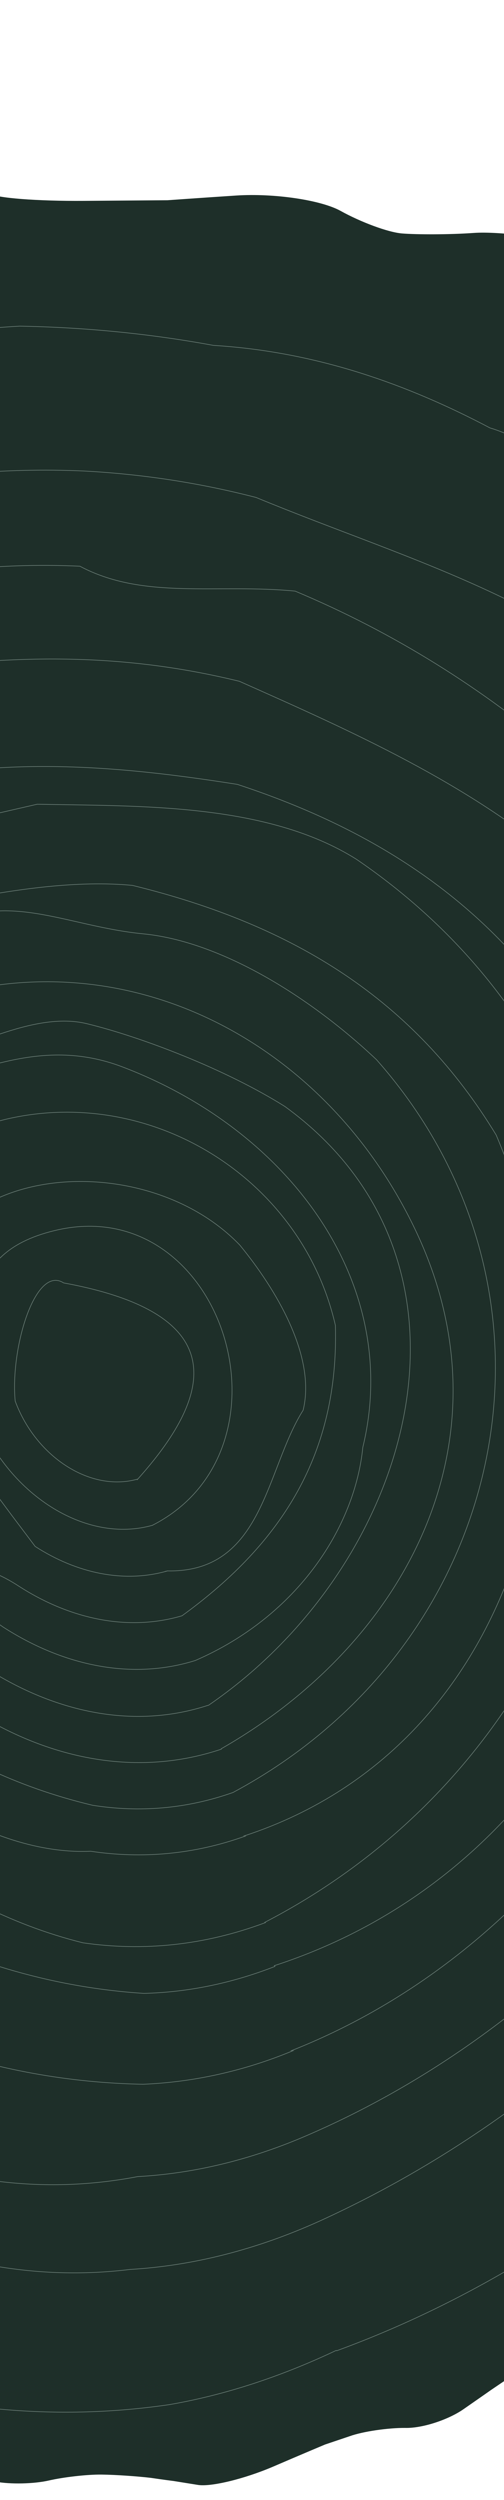 <svg width="375" height="1857" viewBox="0 0 375 1857" fill="none" xmlns="http://www.w3.org/2000/svg">
<g clip-path="url(#clip0_20851_5345)">
<path d="M835.143 1218.26C833.647 1238.97 828.407 1260.54 823.41 1265.96C818.796 1271.61 810.523 1285.67 805.324 1297.37C800.125 1309.07 792.69 1323.92 788.985 1330.68C785.21 1337.13 779.296 1345.71 775.572 1349.52C772.161 1353.26 770.274 1378.01 771.766 1404.61C773.257 1431.2 759.109 1459.74 740.388 1468.3C721.668 1476.86 694.343 1496.6 679.28 1512.53C664.216 1528.47 642.992 1557.64 631.255 1578.07C619.518 1598.5 603.324 1616.67 594.591 1618.67C585.858 1620.67 569.749 1630.6 558.533 1640.4C547.389 1650.51 533.859 1667.41 528.757 1678.11C523.655 1688.8 515.239 1702.23 509.93 1707.72C504.693 1713.52 487.031 1719.54 470.455 1721.69C454.12 1723.46 431.78 1730.55 421.312 1737.88L401.889 1750.54L365.226 1775.37C365.226 1775.37 356.175 1781.72 344.842 1789.57C333.509 1797.42 314.288 1803.8 301.41 1803.46C288.915 1803.37 270.156 1806.03 260.149 1809.63L241.864 1815.79C241.864 1815.79 224.488 1823.06 203.272 1832.19C181.744 1841.4 156.552 1847.5 146.962 1845.75L129.243 1842.91C129.243 1842.91 121.81 1841.99 112.291 1840.56C102.843 1839.44 86.489 1838.25 75.624 1838.12C64.76 1837.98 47.177 1840.03 36.261 1842.54C25.345 1845.04 7.716 1845.46 -3.264 1843.38C-14.245 1841.3 -30.288 1840.04 -38.755 1840.34C-47.221 1840.64 -60.242 1839.68 -67.195 1837.99C-74.147 1836.3 -87.24 1835.02 -96.259 1835.78L-112.113 1836.78C-112.113 1836.78 -125.187 1838.46 -141.691 1840.93C-157.955 1843.01 -180.995 1838.44 -193.093 1830.04L-214.846 1815.31C-214.846 1815.31 -223.351 1809.7 -234.156 1802.65C-244.961 1795.6 -280.625 1781.76 -313.801 1771.62C-346.978 1761.48 -384.104 1746.99 -396.299 1739.6C-408.495 1732.21 -424.081 1715.74 -431.208 1703.25C-438.335 1690.75 -456.909 1668.4 -472.833 1653.32L-501.713 1626.1L-567.489 1561.01C-567.489 1561.01 -578.697 1550.76 -592.73 1538.21C-606.764 1525.65 -621.401 1500.43 -625.616 1482.01C-629.831 1463.59 -631.811 1442.03 -630.407 1433.83C-628.69 1425.55 -639.76 1404.43 -654.554 1387.12L-681.555 1355.2C-681.555 1355.2 -685.479 1349.53 -690.696 1342.51C-695.601 1335.42 -698.004 1323.49 -696.288 1315.21C-694.5 1307.24 -695.675 1292.07 -699.04 1281.67C-702.476 1270.96 -714.279 1243.77 -725.466 1220.7C-736.653 1197.64 -746.902 1158.59 -748.661 1133.7L-752.113 1088.5C-752.113 1088.5 -753.002 1074.57 -753.669 1057.31C-754.649 1040.13 -768.128 1011.35 -784.143 993.003C-800.158 974.661 -808.94 947.762 -804.215 932.552C-799.49 917.343 -791.327 897.074 -785.841 886.618C-780.668 876.234 -776.202 858.455 -775.967 846.574C-775.732 834.693 -778.583 817.934 -782.598 808.998C-786.301 799.99 -783.563 783.264 -776.733 771.515L-763.892 750.174C-763.892 750.174 -759.056 741.181 -752.778 729.887C-746.812 718.664 -740.357 686.631 -738.944 658.381C-737.531 630.132 -726.398 597.027 -714.194 584.375L-691.852 561.514C-691.852 561.514 -685.029 554.037 -676.691 544.57C-668.354 535.104 -657.443 521.105 -652.393 513.049C-647.344 504.992 -628.512 486.879 -610.453 472.556C-592.083 458.162 -570.073 432.421 -560.714 414.507C-551.596 396.976 -517.344 364.488 -484.307 342.462C-451.271 320.437 -411.852 281.836 -395.982 256.516C-380.112 231.197 -352.397 207.434 -333.683 203.146C-314.969 198.858 -273.546 196.265 -240.74 197.619C-208.004 198.66 -156.406 191.765 -125.787 182.121C-95.169 172.477 -64.616 158.248 -57.792 150.771C-50.969 143.294 -38.584 137.17 -29.974 137.497C-21.677 137.896 -11.489 140.818 -7.201 143.778C-3.153 147.121 28.237 149.456 62.318 149.204L124.578 148.736C124.578 148.736 147.509 147.096 175.644 145.248C203.779 143.401 238.762 148.527 253.427 156.665C268.091 164.804 288.584 172.592 299.279 173.427C309.975 174.262 333.958 174.352 352.69 173.016C371.423 171.68 413.002 176.937 445.606 184.579C478.211 192.221 507.735 206.482 512.347 216.596C516.96 226.709 527.134 238.176 534.97 242.294L549.875 250.049C549.875 250.049 563.246 256.842 579.23 265.006C595.597 273.412 619.148 303.169 632.173 331.395C645.198 359.622 667.916 400.083 683.567 421.137L711.373 459.446C711.373 459.446 721.138 471.993 732.936 487.688C744.735 503.382 757.326 518.238 760.847 520.717C764.369 523.195 786.634 547.333 809.925 574.521C833.529 601.638 850.854 640.049 848.591 660.28C846.328 680.511 848.184 704.397 852.725 714.198C857.194 723.687 862.04 737.69 863.131 745.325C864.534 752.888 866.137 769.933 866.954 783.544C867.771 797.156 873.956 814.136 880.706 822.117C887.456 830.098 890.248 853.77 887.192 874.84C884.136 895.909 883.399 921.375 885.828 931.989L890.115 950.719C890.115 950.719 893.147 974.007 897.01 1002.36C900.945 1031.03 901.332 1058.54 897.965 1063.91L891.954 1073.5C891.954 1073.5 885.007 1083.3 876.617 1095.41C867.916 1107.59 862.495 1122.63 863.924 1128.87C865.353 1135.12 860.101 1149.46 852.264 1161.11C844.355 1172.45 836.542 1198.55 834.734 1219.34L835.143 1218.26Z" fill="#1E2F29"/>
<path d="M102.127 1099.08C156.571 1038.64 176.506 976.579 47.346 952.951C26.191 939.4 7.576 1001.49 11.301 1040.72C26.703 1082.2 67.169 1108.41 102.056 1098.77L102.127 1099.08Z" stroke="#647770" stroke-width="0.5" stroke-miterlimit="10"/>
<path d="M113.488 1132.95C169.632 1104.31 182.517 1041.57 165.907 990.506C149.297 939.446 102.908 898.824 40.43 914.125C-31.092 931.499 -19.116 985.264 -17.972 1049.07C4.738 1109.57 63.604 1147.33 113.8 1132.88L113.488 1132.95Z" stroke="#647770" stroke-width="0.5" stroke-miterlimit="10"/>
<path d="M124.537 1166.88C196.076 1168.23 197.591 1091.66 225.556 1047.48C235.358 1007.12 204.837 956.947 178.459 924.88C103.471 846.787 -63.172 865.916 -56.4 978.695C-62.059 1037.16 -9.303 1101.29 26.163 1148.69C56.973 1168.57 92.216 1176.26 124.848 1166.81L124.537 1166.88Z" stroke="#647770" stroke-width="0.5" stroke-miterlimit="10"/>
<path d="M135.444 1200.19C210.335 1145.91 252.174 1079.16 249.545 984.483C224.683 875.849 113.586 806.358 5.357 831.157C-30.823 839.447 -62.859 865.843 -90.752 910.344C-128.447 995.202 -107.8 1085.42 -55.045 1149.55C-32.811 1163.51 -14.721 1159.37 14.244 1178.36C52.337 1202.81 95.468 1211.98 135.444 1200.19Z" stroke="#647770" stroke-width="0.5" stroke-miterlimit="10"/>
<path d="M145.343 1233.41C222.383 1199.99 264.222 1133.23 269.953 1075.08C299.361 954.013 216.156 840.02 91.04 792.468C28.482 768.692 -21.645 799.233 -75.603 811.597C-107.639 837.992 -121.586 860.243 -131.388 900.6C-160.796 1021.67 -95.681 1139.81 2.083 1208.41C47.149 1237.51 98.168 1248.16 145.343 1233.41Z" stroke="#647770" stroke-width="0.5" stroke-miterlimit="10"/>
<path d="M155.242 1266.62C308.761 1161.47 371.792 937.745 212.011 821.915C167.544 793.994 104.986 770.218 64.662 760.402C24.338 750.587 -25.788 781.128 -61.968 789.418C-94.005 815.814 -144.131 846.355 -153.934 886.712C-169.395 985.53 -166.838 1079.89 -109.939 1162.13C-83.562 1194.2 -57.184 1226.26 -10.629 1238.92C41.719 1272.59 100.243 1284.48 154.618 1266.77L155.242 1266.62Z" stroke="#647770" stroke-width="0.5" stroke-miterlimit="10"/>
<path d="M164.615 1298.97C303.102 1219.93 382.637 1068.32 309.234 913.969C235.832 759.62 66.561 684.075 -87.963 757.592C-119.999 783.988 -152.035 810.384 -165.982 832.635C-245.516 984.245 -163.826 1174.81 -22.718 1269.29C36.602 1307.61 102.8 1320.03 164.686 1299.28L164.615 1298.97Z" stroke="#647770" stroke-width="0.5" stroke-miterlimit="10"/>
<path d="M173.363 1331.46C379.535 1221.14 434.278 961.208 280.228 787.228C231.616 741.201 164.915 699.319 106.501 693.649C48.087 687.978 3.619 660.057 -46.508 690.598C-114.724 725.284 -200.719 764.044 -220.325 844.757C-265.265 1064.33 -157.126 1287.27 68.853 1340.95C103.596 1346.46 138.736 1343.67 173.363 1331.46Z" stroke="#647770" stroke-width="0.5" stroke-miterlimit="10"/>
<path d="M181.73 1363.71C396.109 1293.56 450.541 1033.7 369.163 843.072C308.12 742.728 219.257 687.198 98.597 657.68C40.183 652.009 -32.177 668.59 -86.135 680.954C-154.352 715.64 -204.478 746.181 -241.862 830.967C-309.036 1036.58 -209.185 1223.31 -49.476 1338.83C-5.008 1366.75 35.315 1376.56 67.479 1375.11C105.555 1380.84 144.509 1377.5 182.425 1363.88L181.73 1363.71Z" stroke="#647770" stroke-width="0.5" stroke-miterlimit="10"/>
<path d="M197.072 1427.88C504.65 1268.69 557.968 837.591 265.169 638.239C198.467 596.357 104.185 598.905 27.681 597.38L-152.907 638.759C-225.267 655.34 -249.016 717.947 -294.687 766.522C-364.418 877.776 -357.717 990.243 -309.049 1119.71C-288.145 1169.45 -258.624 1215.25 -219.058 1263.35C-125.979 1337.3 -51.062 1415.08 61.71 1443.12C106.524 1449.61 152.099 1445.08 197.455 1428.12L197.072 1427.88Z" stroke="#647770" stroke-width="0.5" stroke-miterlimit="10"/>
<path d="M204.118 1460.1C489.188 1367.51 577.171 1004.69 429.092 772.174C368.05 671.831 279.186 616.3 176.617 582.637C77.879 567.151 -38.637 555.739 -148.823 604.97C-190.794 619.515 -229.268 637.859 -261.305 664.254C-293.341 690.65 -325.377 717.046 -335.18 757.403C-396.624 904.868 -381.636 1053.55 -317.042 1182.32C-297.345 1222.48 -272.56 1260.5 -243.668 1294.95C-157.233 1398.67 -33.166 1471.76 107.073 1480.69C139.379 1479.86 172.031 1473.37 204.573 1460.65L204.118 1460.1Z" stroke="#647770" stroke-width="0.5" stroke-miterlimit="10"/>
<path d="M216.918 1523.2C551.674 1390.98 687.226 903.249 418.176 641.289C347.331 581.302 262.539 543.565 178.131 506.069C97.484 486.438 20.98 484.913 -76.461 498.041C-119.789 506.655 -161.999 521.583 -201.365 541.773C-240.73 561.964 -277.561 587.487 -310.131 617.291C-342.7 647.094 -371.32 681.249 -393.877 718.943C-526.606 914.938 -400.449 1133.42 -308.89 1331.25C-274.976 1374.73 -236.065 1412.79 -192.995 1444.65C-107.167 1508.43 -4.987 1546.12 106.435 1548.19C143.18 1546.67 180.75 1538.72 217.925 1523.3L216.918 1523.2Z" stroke="#647770" stroke-width="0.5" stroke-miterlimit="10"/>
<path d="M228.088 1586.35C546.014 1449.44 760.627 1057.6 573.428 738.772C486.008 606.363 366.623 500.661 219.587 439.077C161.173 433.406 106.903 445.841 59.434 420.579C5.691 418.11 -49.286 423.151 -104.18 435.729C-171.79 451.549 -238.823 481.365 -299.399 522.185C-360.046 562.693 -414.307 613.893 -455.917 673.037C-621.581 917.317 -528.975 1238.76 -332.198 1418.72C-302.844 1449.45 -272.003 1479.5 -239.238 1506.49C-141.014 1587.15 -27.134 1641.54 102.439 1616.78C143.933 1614.5 185.968 1604.54 228.088 1586.35Z" stroke="#647770" stroke-width="0.5" stroke-miterlimit="10"/>
<path d="M237.697 1649.86C644.439 1464.99 902.477 930.147 532.133 558.341C430.767 448.182 310.179 418.976 190.535 369.513C149.374 358.904 106.814 352.229 62.617 349.872C2.592 347.199 -58.838 352.733 -119.898 367.053C-168.314 377.818 -214.748 394.371 -258.649 416.258C-321.77 444.52 -375.815 480.887 -421.284 523.173C-687.321 799.323 -605.721 1237.62 -358.905 1485.62C-324.554 1510.93 -289.917 1537.49 -254.559 1562.9C-148.629 1638.5 -35.627 1701.97 96.882 1685.73C143.198 1683.01 190.392 1671.21 237.697 1649.86Z" stroke="#647770" stroke-width="0.5" stroke-miterlimit="10"/>
<path d="M250.54 1746.13C673.445 1591.73 985.753 1044.45 719.421 629.429C666.666 565.296 623.786 461.12 538.995 423.383C458.347 403.752 423.682 335.475 364.497 317.825C303.272 285.531 235.679 261.266 158.773 256.547C111.828 247.92 63.797 243.156 14.681 242.255C-101.648 248.869 -216.966 282.849 -321.623 339.026C-356.381 357.832 -390.256 379.064 -422.311 402.508C-475.823 435.467 -522.051 473 -560.684 515.034C-795.477 824.435 -687.883 1294.56 -436.612 1560.59C-390.072 1597.56 -344.605 1629.86 -299.949 1660.03C-179.993 1768.23 -19.01 1807.57 126.099 1786.14C166.833 1779.11 208.394 1765.64 250.157 1745.89L250.54 1746.13Z" stroke="#647770" stroke-width="0.5" stroke-miterlimit="10"/>
</g>
<defs>
<clipPath id="clip0_20851_5345">
<rect width="375" height="1857" fill="white"/>
</clipPath>
</defs>
</svg>
